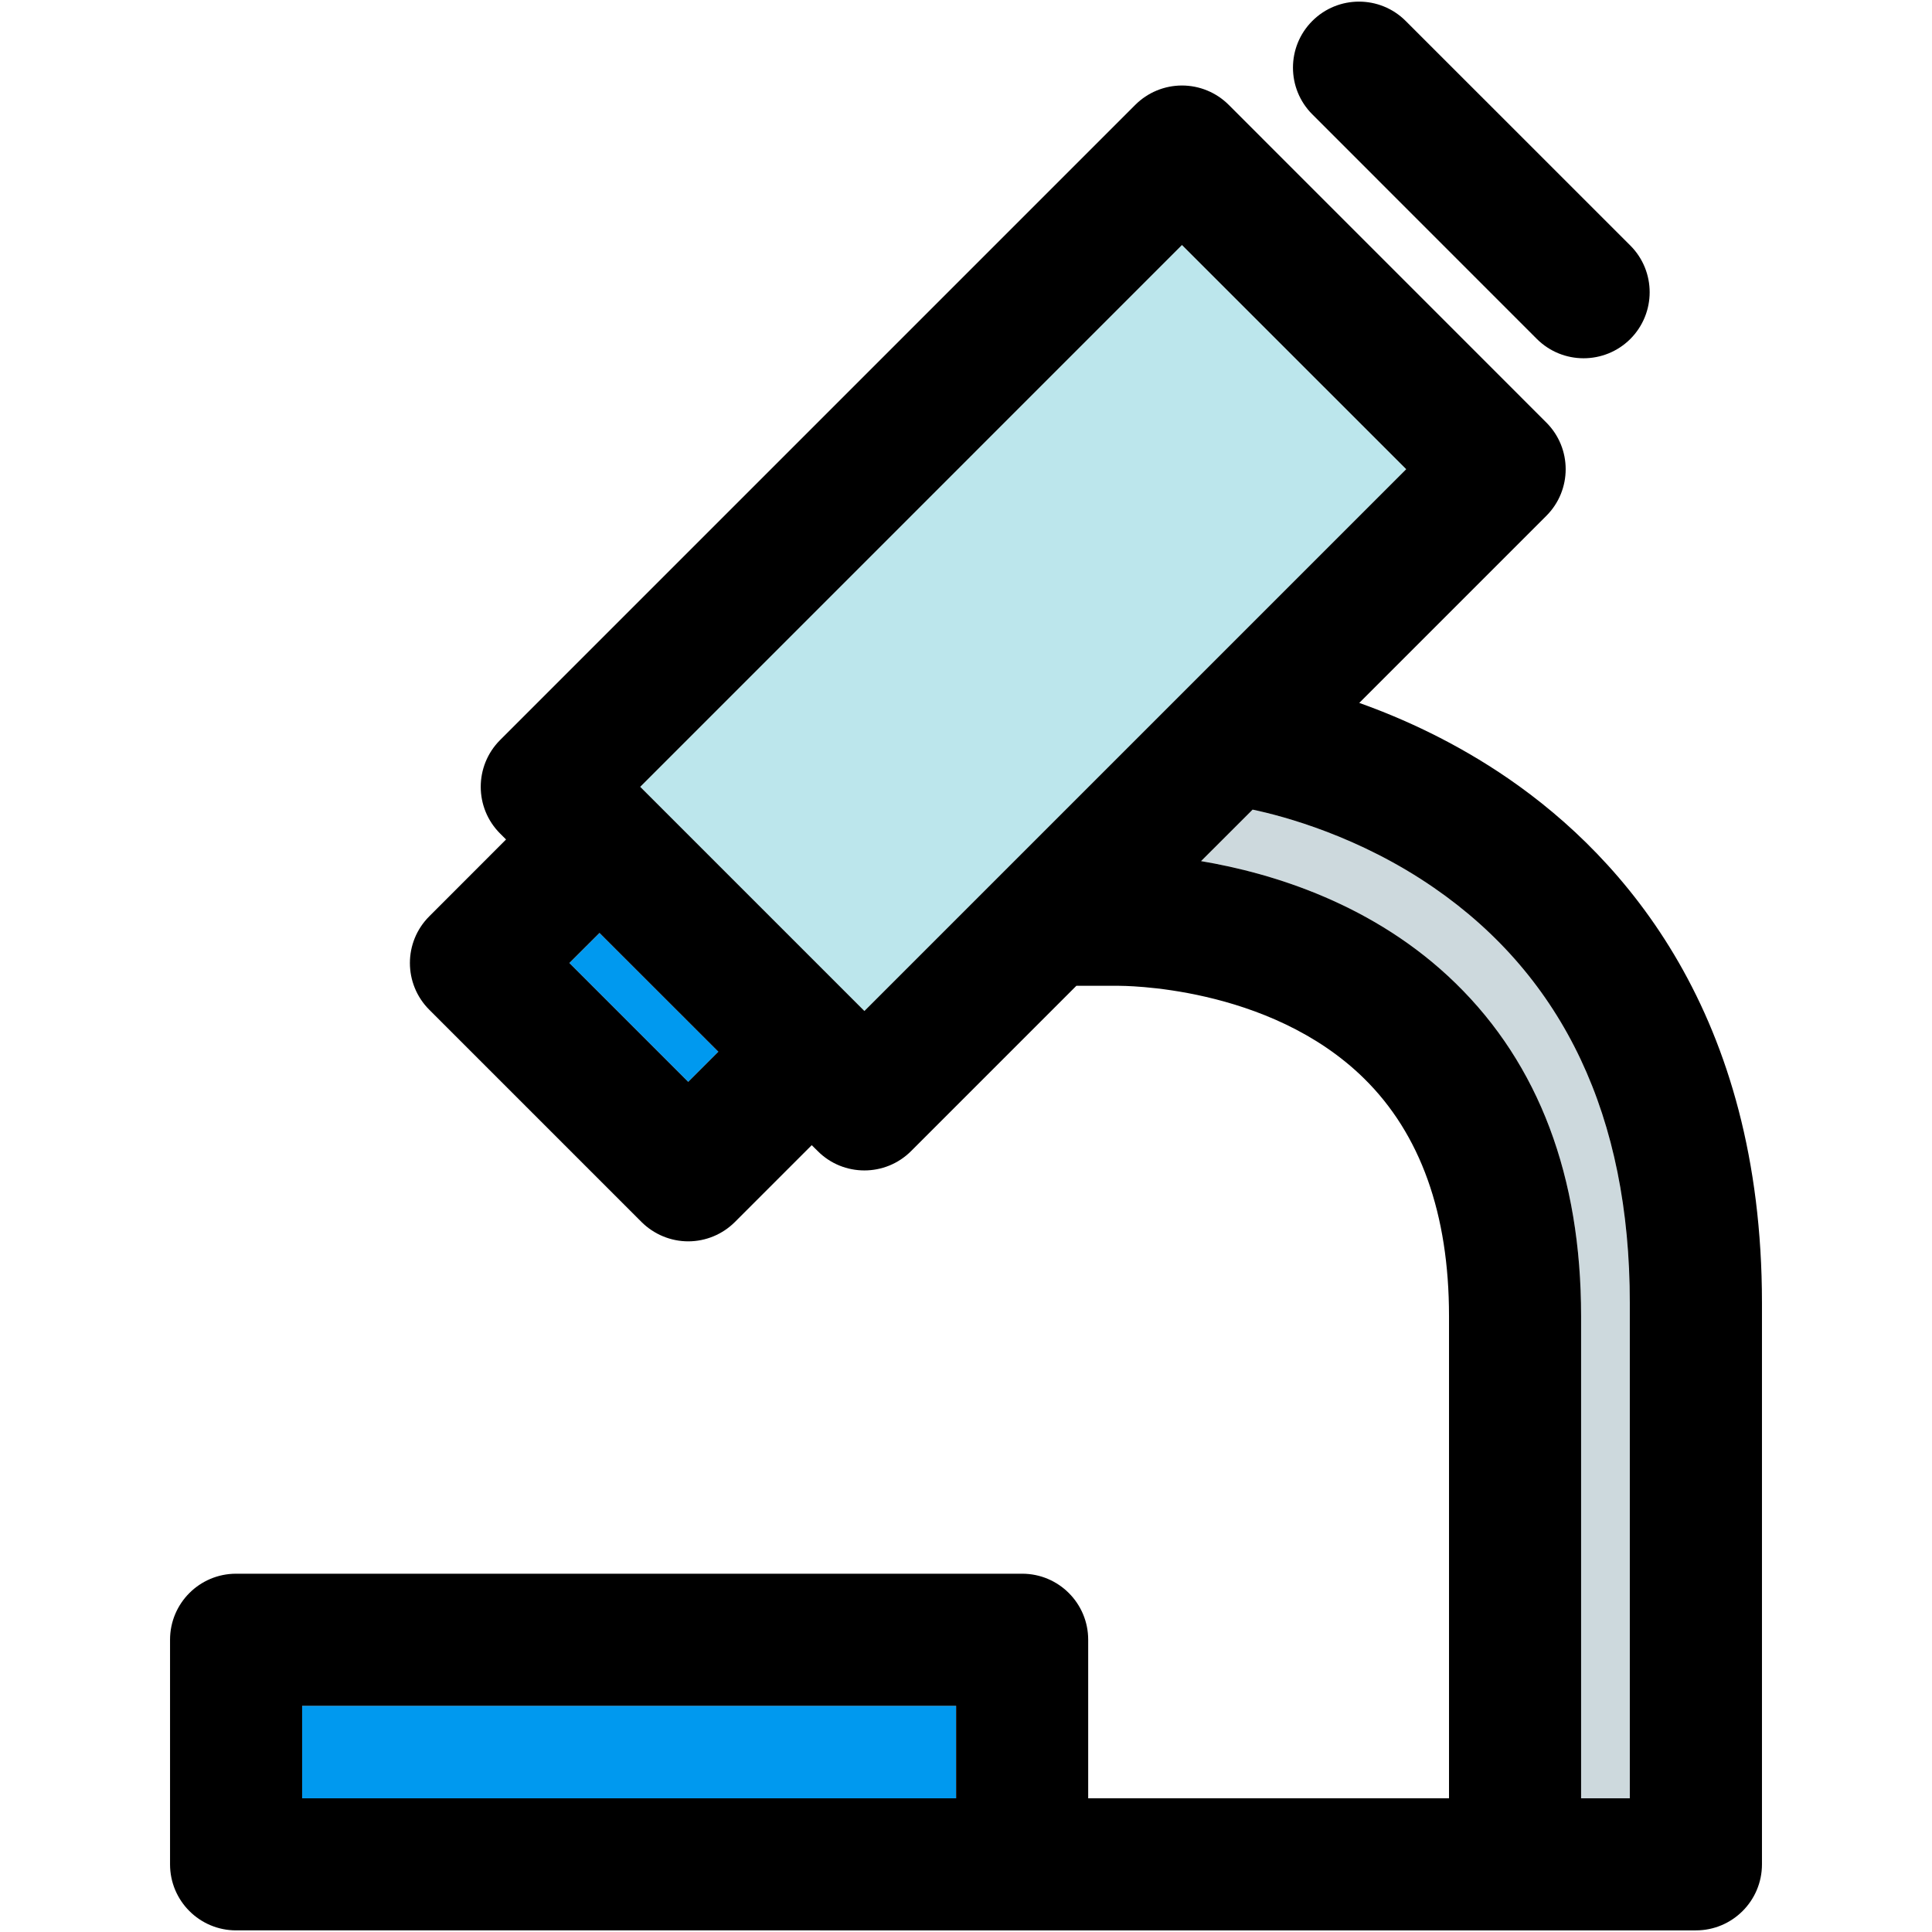 <?xml version="1.0" encoding="iso-8859-1"?>
<!-- Generator: Adobe Illustrator 18.0.0, SVG Export Plug-In . SVG Version: 6.00 Build 0)  -->
<!DOCTYPE svg PUBLIC "-//W3C//DTD SVG 1.1//EN" "http://www.w3.org/Graphics/SVG/1.1/DTD/svg11.dtd">
<svg version="1.1" id="Capa_1" xmlns="http://www.w3.org/2000/svg" xmlns:xlink="http://www.w3.org/1999/xlink" x="0px" y="0px"
	 viewBox="0 0 297.497 297.497" style="enable-background:new 0 0 297.497 297.497;" xml:space="preserve">
<g>
	<g id="XMLID_35_">
		<g>
			<polygon style="fill:#0099EF;" points="110.614,161.947 105.974,166.587 87.674,148.288 92.314,143.658 			"/>
			<rect x="46.524" y="262.668" style="fill:#0099EF;" width="100.7" height="14.24"/>
			<path style="fill:#CDD9DD;" d="M250.964,200.617v76.29h-7.5v-74.26c0-21.49-6.5-38.73-19.31-51.23
				c-12.51-12.22-28.26-16.98-39.21-18.82l7.94-7.93c4.74,1,16.4,4.09,27.9,12.02C240.814,150.497,250.964,172.008,250.964,200.617z
				"/>
			<polygon style="fill:#BCE6EC;" points="216.534,72.247 133.104,155.678 98.584,121.158 182.004,37.728 			"/>
			<path d="M271.314,200.617v86.46c0,5.62-4.56,10.17-10.17,10.17H36.354c-5.62,0-10.17-4.55-10.17-10.17v-34.58
				c0-5.62,4.55-10.17,10.17-10.17h121.04c5.62,0,10.17,4.55,10.17,10.17v24.41h55.56v-74.26c0-15.74-4.4-28.04-13.07-36.57
				c-14.72-14.49-37.55-14.26-37.78-14.28c-0.05,0-0.15,0-0.2,0h-6.33l-25.45,25.45c-1.99,1.99-4.59,2.98-7.19,2.98
				c-2.61,0-5.21-0.99-7.19-2.98l-0.92-0.91l-11.83,11.83c-1.9,1.9-4.49,2.98-7.19,2.98c-2.69,0-5.28-1.08-7.19-2.98l-32.68-32.68
				c-3.98-3.98-3.98-10.42,0-14.39l11.82-11.83l-0.92-0.92c-3.97-3.97-3.97-10.41,0-14.39l97.81-97.81c1.91-1.91,4.5-2.98,7.19-2.98
				c2.7,0,5.29,1.07,7.2,2.98l48.9,48.91c3.98,3.97,3.98,10.41,0,14.38l-28.8,28.8c6.74,2.4,14.88,6.09,23.03,11.7
				C250.114,132.197,271.314,156.148,271.314,200.617z M250.964,276.908v-76.29c0-28.61-10.15-50.12-30.18-63.93
				c-11.5-7.93-23.16-11.02-27.9-12.02l-7.94,7.93c10.95,1.84,26.7,6.6,39.21,18.82c12.81,12.5,19.31,29.74,19.31,51.23v74.26
				H250.964z M133.104,155.678l83.43-83.43l-34.53-34.52l-83.42,83.43L133.104,155.678z M147.224,276.908v-14.24h-100.7v14.24
				H147.224z M105.974,166.587l4.64-4.64l-18.3-18.29l-4.64,4.63L105.974,166.587z"/>
			<path d="M251.044,37.807c3.97,3.97,3.97,10.41,0,14.39c-1.99,1.98-4.59,2.97-7.2,2.97c-2.6,0-5.2-0.99-7.19-2.97l-34.58-34.59
				c-3.97-3.97-3.97-10.41,0-14.38s10.41-3.97,14.38,0L251.044,37.807z"/>
		</g>
		<g>
		</g>
	</g>
</g>
<g>
</g>
<g>
</g>
<g>
</g>
<g>
</g>
<g>
</g>
<g>
</g>
<g>
</g>
<g>
</g>
<g>
</g>
<g>
</g>
<g>
</g>
<g>
</g>
<g>
</g>
<g>
</g>
<g>
</g>
</svg>
